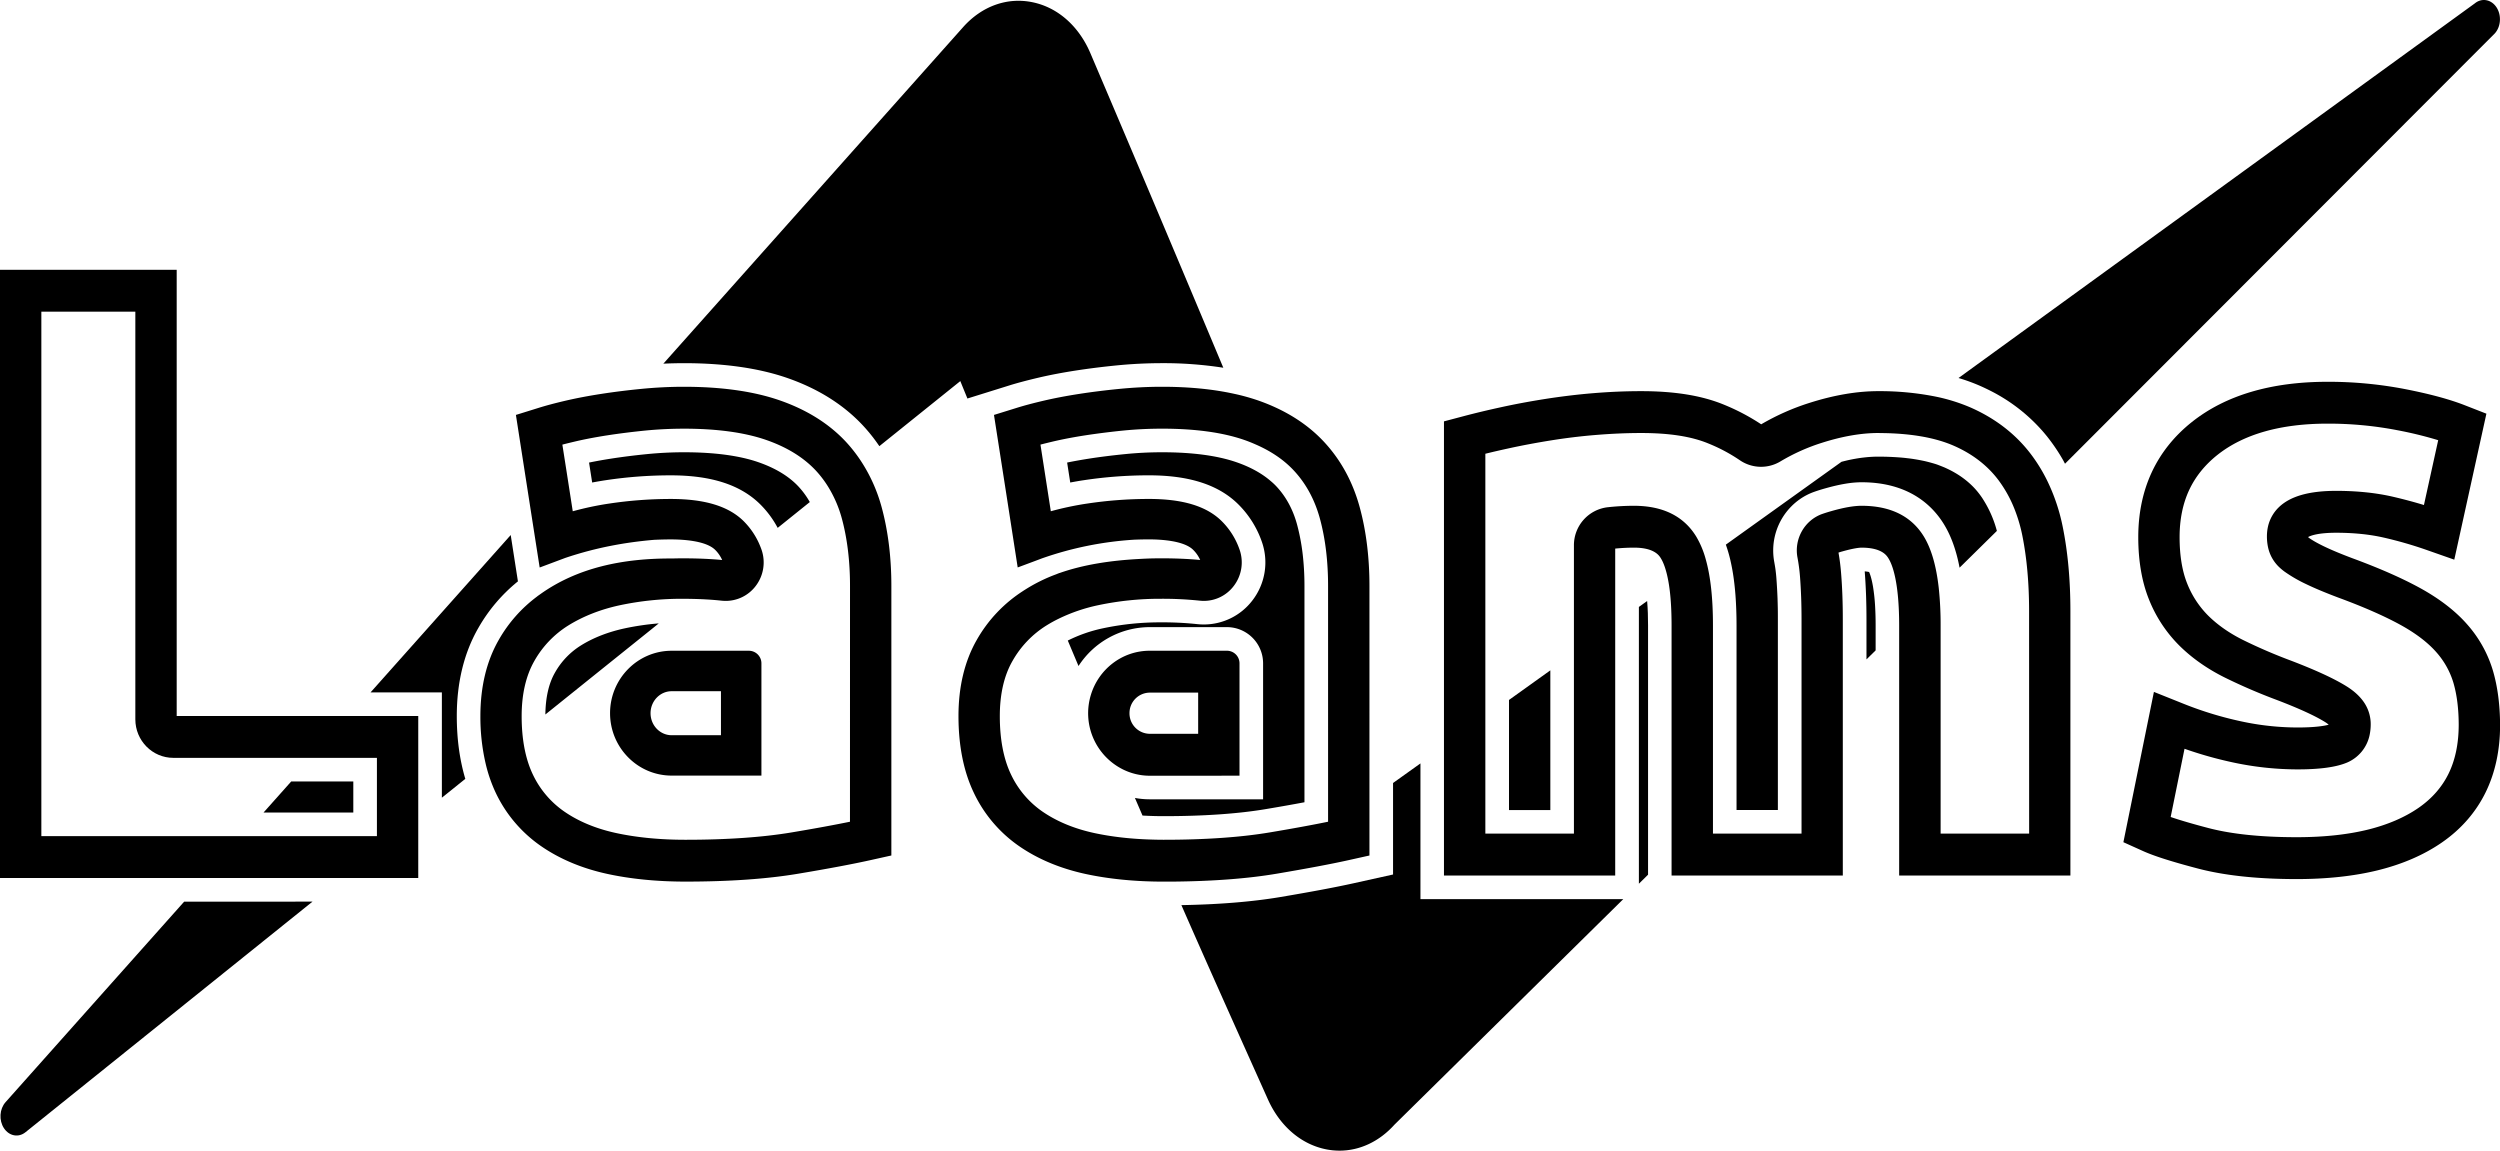 <svg id="Layer_1" data-name="Layer 1" xmlns="http://www.w3.org/2000/svg" viewBox="0 0 2963.64 1364"><path d="M1702.06,916l-32.48,23.2v108.49l-47.14,10.46c-20.83,4.62-49.81,10.07-86.11,16.19-33.44,5.65-73,8.88-117.67,9.65,29.73,67.83,61.71,139.15,92.9,208.69l9.67,21.58c14.22,31.71,39.33,53.28,68.9,59.19a81.82,81.82,0,0,0,16,1.6c24,0,47.11-10.77,65.12-30.81l271.21-267.32H1702.06Z" transform="translate(-18.18 -11)" fill="#000"/><path d="M2238.57,706.54c-.53-3.13-1.08-5.78-1.62-8s-1.07-4.09-1.55-5.56a39.85,39.85,0,0,0-1.46-3.87c-.25-.07-.55-.14-.89-.21-.67-.14-1.52-.28-2.57-.4-.53-.06-1.1-.11-1.73-.15l0,.45c.68,8.84,1.2,18,1.54,27.38q.25,7.05.38,14.27t.13,14.58v47.66l10.86-10.7V752.55c0-8-.2-15-.54-21.27A224.19,224.19,0,0,0,2238.57,706.54Z" transform="translate(-18.18 -11)" fill="#000"/><path d="M632.16,700.18l-8.55-54.92L457.48,831.77H542V956.63l27.78-22.32c-6.65-22.38-10.09-47.26-10.09-74.45,0-39.61,8.51-74.6,25.29-104A195.29,195.29,0,0,1,632.16,700.18Z" transform="translate(-18.18 -11)" fill="#000"/><path d="M24.78,1317.55c-7.23,8.12-8.07,21.57-1.91,30.9s17.23,11.41,25.47,4.79l340.29-273.39H236.51Z" transform="translate(-18.18 -11)" fill="#000"/><path d="M951.23,459c36.6,12.67,66.89,31.67,90,56.49a201.22,201.22,0,0,1,19.37,24.42l96-77.14c2.83,7,5.69,13.94,8.53,20.91l0-.3,49.59-15.47c9.44-2.95,21-6,34.51-9.19s28.41-6,44.14-8.44c15.3-2.37,31.61-4.42,48.47-6.09,17.82-1.77,36-2.67,54-2.67a457.35,457.35,0,0,1,72.53,5.42c-51.53-122.89-104.45-248.28-157.64-373-13.66-32-38.53-54-68.24-60.22-30.16-6.33-60.28,4.42-82.63,29.51L804.56,442.11c8.18-.37,16.37-.58,24.53-.58C876.59,441.53,917.69,447.41,951.23,459Z" transform="translate(-18.18 -11)" fill="#000"/><path d="M2377.91,474.33a205.07,205.07,0,0,1,63.37,49.7q4.3,5.07,8.28,10.45a219.63,219.63,0,0,1,14,21.4c.91,1.59,1.72,3.24,2.6,4.86L2975.66,50.62c7.29-8.1,8.16-21.58,2-30.94s-17.28-11.45-25.52-4.8L2339.91,459.11a218.63,218.63,0,0,1,25.24,9.17Q2371.69,471.15,2377.91,474.33Z" transform="translate(-18.18 -11)" fill="#000"/><path d="M1971.33,731.28c-.15-2.78-.34-5.34-.54-7.8l-9.78,7v328.13l10.87-10.71V752.55c0-5.32-.09-10.23-.25-14.76Q1971.51,734.4,1971.33,731.28Z" transform="translate(-18.18 -11)" fill="#000"/><polygon points="1788.86 960.26 1837.85 960.26 1837.85 794.67 1788.86 829.76 1788.86 960.26" fill="#000"/><path d="M2365.31,597.52a90,90,0,0,0-9.47-10.88,102.07,102.07,0,0,0-20-15.11c-2-1.16-4-2.28-6.16-3.36s-4.28-2.08-6.52-3.08c-2.43-1-4.95-2-7.59-3s-5.4-1.76-8.24-2.56c-2.16-.6-4.36-1.16-6.63-1.72-4.52-1-9.28-1.92-14.28-2.68-2.52-.4-5.07-.72-7.67-1-3.52-.44-7.12-.76-10.8-1q-11.09-.78-23.39-.8c-4.27,0-8.67.24-13.23.64-2.28.24-4.6.48-7,.8-4.67.64-9.51,1.52-14.47,2.56-2.84.64-5.76,1.36-8.67,2.12l-137.09,98.19c.51,1.48,1,3,1.51,4.52,1.4,4.27,2.64,8.79,3.76,13.51.52,2.36,1.08,4.8,1.56,7.28q2.22,11.08,3.56,23.74c.4,3.52.72,7.16,1,10.84q1.26,16.72,1.28,36.06V971.25h49V745c0-4.23,0-8.43-.08-12.55s-.2-8.24-.32-12.23c-.32-8-.76-15.84-1.32-23.27-.23-3.36-.59-6.72-1-10s-1-6.55-1.56-9.75a74.35,74.35,0,0,1,20.35-66,72.6,72.6,0,0,1,9.91-8.35,71.25,71.25,0,0,1,17.63-9c3.88-1.36,8-2.64,12.12-3.8,4.43-1.24,8.63-2.36,12.63-3.28s7.76-1.68,11.31-2.28,7-1.07,10.24-1.35,6.36-.44,9.31-.44c55.62,0,83.84,27.14,97.75,49.93,8.4,13.79,14.52,30.67,18.43,51.33l44.22-43.57a132.14,132.14,0,0,0-16.15-37.1C2368,601.24,2366.67,599.36,2365.31,597.52Z" transform="translate(-18.18 -11)" fill="#000"/><path d="M1555.88,633.14c-4.83-17.95-13.07-33.18-24.43-45.38a75.31,75.31,0,0,0-6.91-6.51c-10.64-9.16-24.23-16.68-40.7-22.35-22.55-7.8-52.13-11.76-88-11.76-14.59,0-29.26.72-43.65,2.16-15,1.48-29.43,3.28-42.82,5.36-9.2,1.44-17.95,3-26.15,4.68L1286.9,583c5.36-1,10.87-2,16.47-2.8a515.55,515.55,0,0,1,76.8-5.72c48.38,0,83.28,11.47,106.59,35a116.18,116.18,0,0,1,27.26,43.7,73.75,73.75,0,0,1-11.47,70,72.35,72.35,0,0,1-57.37,28.11,76.59,76.59,0,0,1-8-.44,390.19,390.19,0,0,0-43.06-2.08,325,325,0,0,0-68.24,7A173.75,173.75,0,0,0,1284,770.35l12.71,30.19a100.68,100.68,0,0,1,84.4-46.1h91.59a42.93,42.93,0,0,1,42.82,43V958.54H1381.13a97.75,97.75,0,0,1-17.55-1.6c3,7,6,13.91,9,20.87,8.07.44,16.35.72,24.9.72,47.7,0,88.56-2.84,121.42-8.4,17-2.84,32.26-5.56,45.66-8.08V705.54c0-11.07-.52-21.75-1.52-32A247.38,247.38,0,0,0,1555.88,633.14Z" transform="translate(-18.18 -11)" fill="#000"/><polygon points="418.83 926.38 345.23 926.38 312.4 963.23 418.83 963.23 418.83 926.38" fill="#000"/><path d="M917.08,558.88c-22.52-7.79-52.13-11.74-88-11.74-14.56,0-29.25.73-43.65,2.16-15,1.49-29.4,3.29-42.82,5.38-9.19,1.42-17.93,3-26.13,4.68L720.17,583q8.05-1.53,16.48-2.8a517.83,517.83,0,0,1,76.77-5.7c48.41,0,83.28,11.45,106.62,35a116.07,116.07,0,0,1,20.05,27.27l38.08-30.6a98,98,0,0,0-13.44-18.42C953.4,575.62,937.36,565.9,917.08,558.88Z" transform="translate(-18.18 -11)" fill="#000"/><path d="M227.64,330.81H18.18v721H514V859.75H227.64ZM465,909.4v92.83H67.2V380.47H178.62V863.74c0,25.19,20.19,45.66,45,45.66Z" transform="translate(-18.18 -11)" fill="#000"/><path d="M2445.27,581.29A192.81,192.81,0,0,0,2427,551.1c-18.23-24.67-42.82-43.9-73.12-57.17a212.23,212.23,0,0,0-44-13.35,337.9,337.9,0,0,0-65.29-5.88c-24.9,0-52.17,4.64-81,13.79A280.89,280.89,0,0,0,2106,514a251.27,251.27,0,0,0-43.85-23.15c-26.23-10.87-58.41-16.15-98.47-16.15-18.75,0-38.14.84-57.73,2.48-19.23,1.6-38.39,4-56.94,6.92-18.31,2.91-35.82,6.19-52.13,9.79-16.11,3.52-30.54,7-42.94,10.28l-21,5.55-3,.8v538.37h203V661.33c7.72-.76,15.15-1.12,22.23-1.12,24.19,0,30,9.43,32.1,13,2.8,4.6,6.76,13.91,9.48,31.66,1.8,11.76,3,27.27,3,47.7v296.33h203V745c0-19-.64-37.14-2-54.09-.64-8.36-1.68-16.71-3.12-24.83,1.48-.48,3-1,4.56-1.4,14.71-4.15,21.1-4.47,22.7-4.47,24.23,0,30,9.43,32.15,13,4.67,7.64,12.51,28.15,12.51,79.36v296.33h203V735.29c0-36.1-3-69.49-9-99.27A225.87,225.87,0,0,0,2445.27,581.29Zm-21.63,417.94H2318.7V752.56a411.25,411.25,0,0,0-2.2-44.34c-2.92-26.34-8.76-46.53-17.63-61.13-14.8-24.22-39.62-36.5-73.85-36.5-9.11,0-20.87,2-35.9,6.32-3.64,1-7.15,2.12-10.51,3.28-21.07,7.35-33.79,29.58-29.59,51.77a211.84,211.84,0,0,1,3,22.83c1.2,15.67,1.8,32.54,1.8,50.21V999.23h-105V752.56c0-32.5-2.88-58.53-8.63-78.8a107.43,107.43,0,0,0-11.2-26.67c-14.79-24.22-39.62-36.5-73.8-36.5a289.07,289.07,0,0,0-28.87,1.48l-1.95.2A45.3,45.3,0,0,0,1884,657.69V999.23h-105V548.9c8.6-2.12,18.07-4.32,28.19-6.51,15.39-3.36,32-6.48,49.41-9.28s35.3-5,53.37-6.48,36.26-2.31,53.66-2.31c33.54,0,59.69,4.07,79.92,12.47a198.32,198.32,0,0,1,37,19.71,44.53,44.53,0,0,0,48.33,1.44,232.14,232.14,0,0,1,49.38-22.11c24.07-7.64,46.37-11.51,66.32-11.51,1.4,0,2.76.08,4.12.08,34.78.35,63.65,5.39,85.72,15.07,22.35,9.79,40.3,23.75,53.37,41.42a149.52,149.52,0,0,1,19.95,37.38,182.59,182.59,0,0,1,7.84,27.7c5.31,26.51,8,56.53,8,89.32Z" transform="translate(-18.18 -11)" fill="#000"/><path d="M2973.48,806.18a145.47,145.47,0,0,0-31.11-55.61c-13.91-15.71-32.65-30.07-55.68-42.69-21.12-11.56-47.94-23.36-79.71-35.06-13.85-5.2-25.31-10-34-14.21-9.72-4.7-15-8.1-17.8-10.12l-.66-.51c0-.13,0-.28,0-.43,2.79-1.54,11.5-5,33.15-5,21.06,0,40.11,2,56.62,5.81a472.68,472.68,0,0,1,49.34,14.17l29.71,10.43,4.26,1.5,1-4.41,36.37-165.31.73-3.34-3.18-1.24-22.6-8.82c-18.13-7.07-41.27-13.32-70.75-19.1a478.45,478.45,0,0,0-91.91-8.64c-66.78,0-120.84,16-160.67,47.67-21,16.68-37.07,36.82-47.73,59.86-10.52,22.74-15.86,48.5-15.86,76.57s4.26,53,12.67,73.87A161.37,161.37,0,0,0,2602,776.61c14.86,14.66,32.87,27.29,53.52,37.56a668.87,668.87,0,0,0,62.09,26.74c25.87,9.9,45,18.66,56.77,26a32.39,32.39,0,0,1,4.38,3.2c-4.94,1.35-15.74,3.3-37.06,3.3a318.45,318.45,0,0,1-67-7.34A420.64,420.64,0,0,1,2607,845.41L2576,833l-4.45-1.78-.95,4.7L2536,1006.26l-.64,3.13,2.91,1.31,20.67,9.31c12.94,5.83,34.26,12.6,65.18,20.71,31.41,8.22,70.68,12.39,116.71,12.39,35.66,0,68-3.51,96.08-10.42,29.41-7.24,55.14-18.43,76.47-33.28,22.68-15.78,40-35.77,51.53-59.41,11.25-23.1,17-49.83,17-79.44C2981.82,846.66,2979,825,2973.48,806.18ZM2920.91,928c-7.76,15.93-19.65,29.54-35.34,40.46-16.4,11.41-36.68,20.15-60.28,26-24.31,6-52.74,9-84.51,9-41.9,0-77-3.64-104.44-10.81-18.74-4.91-33.83-9.33-44.92-13.15l16.42-80.85a471.56,471.56,0,0,0,56.59,16,367.24,367.24,0,0,0,77.23,8.43c26.65,0,45.88-2.64,58.8-8.07a45.49,45.49,0,0,0,26.75-32.46,62.48,62.48,0,0,0,1.34-12.31,45.9,45.9,0,0,0-7.64-26.18c-4.77-7.19-11.78-13.71-20.86-19.38-14.65-9.14-36-19-65.18-30.21h0l-.24-.09a619,619,0,0,1-57.55-24.76c-16-8-29.78-17.57-40.94-28.58A112,112,0,0,1,2611,702.79c-6-14.9-9-33.45-9-55.12,0-20.73,3.77-39.4,11.22-55.5,7.38-15.93,18.68-30,33.6-41.87,31-24.61,74.88-37.09,130.43-37.09a430.81,430.81,0,0,1,82.6,7.73,460.23,460.23,0,0,1,48.71,11.89l-16.91,76.85c-11.53-3.52-23.73-6.79-36.34-9.73-20.12-4.69-42.87-7.07-67.62-7.07-32.31,0-54.6,6.39-68.14,19.53a45.74,45.74,0,0,0-12.74,22.68,53.43,53.43,0,0,0-1.29,11.81,60.67,60.67,0,0,0,1.39,13.18,45.66,45.66,0,0,0,12.73,22.85,65.1,65.1,0,0,0,6.81,5.74,166.92,166.92,0,0,0,25.44,14.72c10.06,4.88,22.9,10.25,38.16,16h0l.24.09c29.52,10.87,54.13,21.67,73.14,32.07,18.07,9.91,32.38,20.73,42.53,32.18a96.17,96.17,0,0,1,20.62,36.63c4.17,14.21,6.29,31.11,6.29,50.21C2932.81,892.49,2928.81,911.82,2920.91,928Z" transform="translate(-18.18 -11)" fill="#000"/><path d="M1616.37,1030.78l22.07-4.92,3.16-.68V705.54c0-33.62-3.84-64.88-11.44-92.83-8.19-30.34-22.54-56.61-42.61-78.12s-46.5-38-78.72-49.14a247.32,247.32,0,0,0-27.51-7.59c-25-5.52-53.53-8.36-85.48-8.36-17.11,0-34.3.88-51.21,2.56-16.39,1.6-32.18,3.6-47,5.88-15,2.32-29.18,5-42,8s-23.74,5.92-32.54,8.68l-23.31,7.24-3.28,1,.52,3.39,13.84,88.76,13,83.84.76,4.83,4.6-1.71,3.94-1.47h0l11.37-4.24,9.24-3.48a405.65,405.65,0,0,1,108.9-22c5.81-.23,11.64-.36,17.47-.36,15,0,41.86,1.64,52.62,12.52a39.16,39.16,0,0,1,8.19,11.91c-14-1.36-29.78-2-46.86-2-2.62,0-5.24,0-7.86.1l.07,0-1.28,0c-3.23.07-6.44.19-9.65.33h0q-3,.13-6,.31c-34.09,1.79-66.31,6.58-95.18,16.72v-.08c-1.32.49-2.6,1-3.9,1.55a193.42,193.42,0,0,0-36.51,18l-.49.29-.47.31c-.46.3-.95.57-1.42.88h.08A166.6,166.6,0,0,0,1176,769.75c-14.32,25.11-21.59,55.41-21.59,90.12,0,35.1,6.11,65.68,18.15,90.83a160.05,160.05,0,0,0,53.69,63.33c22,15.23,48.29,26.3,78.08,32.86,28,6.12,59.33,9.24,93.19,9.24,3,0,6,0,9,0,48.13-.36,90.27-3.48,125.17-9.4C1567.52,1040.65,1596,1035.3,1616.37,1030.78Zm-218.85-24.27c-4.24,0-8.43-.08-12.55-.2-25.55-.64-49.1-3.32-70.21-7.92-23.58-5.19-44-13.75-60.84-25.34a111.06,111.06,0,0,1-37.27-44c-8.79-18.39-13.23-41.66-13.23-69.2,0-25.83,5-47.82,15-65.25a117.74,117.74,0,0,1,40.5-42.26,161.46,161.46,0,0,1,14.2-7.84A202.11,202.11,0,0,1,1320,728.45a353.78,353.78,0,0,1,74.12-7.63,428.7,428.7,0,0,1,46.14,2.23c1.64.16,3.28.28,4.92.28a44.38,44.38,0,0,0,35.3-17.35,45.85,45.85,0,0,0,7.12-43.53,87.82,87.82,0,0,0-20.71-33.23c-17.79-18-46.18-26.74-86.72-26.74a491.31,491.31,0,0,0-72.6,5.39,365.28,365.28,0,0,0-43.7,9.2l-12.27-79c4.59-1.2,9.63-2.44,15-3.72,11.67-2.72,24.63-5.2,38.46-7.32s28.83-4,44.34-5.59c15.31-1.52,30.9-2.28,46.41-2.28,39,0,71.65,4.48,97.11,13.27,4.68,1.6,9.12,3.4,13.4,5.28,18.51,8,33.82,18.39,45.57,31,14.52,15.52,24.91,34.75,31,57.13,6.44,23.67,9.67,50.5,9.67,79.72V985.12c-18.11,3.72-41.3,8-69,12.64C1489.2,1003.55,1446.78,1006.51,1397.52,1006.51Z" transform="translate(-18.18 -11)" fill="#000"/><path d="M1487.56,930.55V797.42a14.92,14.92,0,0,0-14.84-15h-91.59c-32.86,0-60.69,22.11-69.8,52.46a74.39,74.39,0,0,0,37.58,88,71.54,71.54,0,0,0,32.22,7.72Zm-130.42-74.08a24.22,24.22,0,0,1,24-24.39h57.41v48.81h-57.41A24.23,24.23,0,0,1,1357.14,856.47Z" transform="translate(-18.18 -11)" fill="#000"/><path d="M1038.78,557.5a176.7,176.7,0,0,0-17.95-22.91c-20-21.43-46.49-38-78.76-49.14-30.58-10.55-68.6-15.95-113-15.95-17.07,0-34.3.88-51.21,2.56-16.35,1.6-32.15,3.6-46.94,5.88-15,2.32-29.18,5-42.06,8s-23.75,5.92-32.54,8.68l-23.27,7.24-3.28,1,.52,3.39L647.7,618.19l9.48,60.73.76,4.83,4.6-1.71,25.74-9.65c36.43-12.28,71.25-18.54,105.18-21.44,6.64-.3,13.3-.5,20-.5,15,0,41.86,1.64,52.65,12.52a39.6,39.6,0,0,1,8.16,11.91c-14-1.36-29.75-2-46.86-2q-6.06,0-12.08.19l0,0c-59.42-.35-112.81,11.16-156.33,42.07l-2.07,1.46c-.58.42-1.17.81-1.75,1.24v.08a166.87,166.87,0,0,0-45.89,51.89c-14.35,25.11-21.63,55.41-21.63,90.12a244.32,244.32,0,0,0,6,55.29A174.43,174.43,0,0,0,605.8,950.7,159.93,159.93,0,0,0,659.54,1014c22,15.23,48.25,26.3,78.08,32.86,27.94,6.12,59.29,9.24,93.15,9.24,51.93,0,97.07-3.16,134.17-9.44,35.86-6,64.37-11.39,84.72-15.91l22.07-4.92,3.12-.68V705.54c0-33.62-3.84-64.88-11.4-92.83A190.91,190.91,0,0,0,1038.78,557.5Zm-13,427.62c-18.11,3.72-41.26,8-69,12.64-34.43,5.79-76.84,8.75-126.1,8.75-30.38,0-58.21-2.76-82.76-8.12-23.59-5.19-44.06-13.75-60.81-25.34a111.21,111.21,0,0,1-37.3-44c-6.55-13.75-10.71-30.22-12.39-49.17q-.84-9.6-.84-20c0-25.87,5.08-47.82,15-65.25a117.63,117.63,0,0,1,40.46-42.26c17.63-10.91,38.18-19,61.09-23.91a354,354,0,0,1,74.12-7.63c2.76,0,5.4,0,8,.08,14,.2,26.86.92,38.1,2.15,1.64.16,3.32.28,5,.28A44.51,44.51,0,0,0,913.77,706a46,46,0,0,0,7.11-43.53c-.92-2.64-2-5.2-3.11-7.72a89.1,89.1,0,0,0-17.59-25.51c-17.84-18-46.22-26.74-86.76-26.74a491.21,491.21,0,0,0-72.6,5.39,364.14,364.14,0,0,0-43.66,9.2l-7.2-46.3-5.12-32.7c4.6-1.2,9.64-2.44,15.08-3.72,8.47-2,17.67-3.84,27.38-5.52,3.64-.64,7.28-1.24,11-1.8,13.91-2.16,28.82-4,44.33-5.59,15.32-1.52,31-2.28,46.42-2.28,39,0,71.68,4.48,97.15,13.27,24.63,8.52,44.46,20.71,59,36.26a123.81,123.81,0,0,1,15,19.79,142.47,142.47,0,0,1,16,37.34c6.39,23.67,9.63,50.5,9.63,79.72Z" transform="translate(-18.18 -11)" fill="#000"/><path d="M799.11,750a314.53,314.53,0,0,0-39.94,5.8c-19.79,4.24-37.39,11.07-52.26,20.31A89.52,89.52,0,0,0,676,808.49C668.69,821.28,664.93,838,664.69,858l59.85-48.1,65.29-52.41Z" transform="translate(-18.18 -11)" fill="#000"/><path d="M906,782.44H814.38c-40.25,0-73,33.22-73,74s32.74,74,73,74H920.81V797.42A14.91,14.91,0,0,0,906,782.44ZM872.84,882.56H814.38c-13.8,0-25-11.7-25-26.07s11.22-26.08,25-26.08h58.46Z" transform="translate(-18.18 -11)" fill="#000"/></svg>